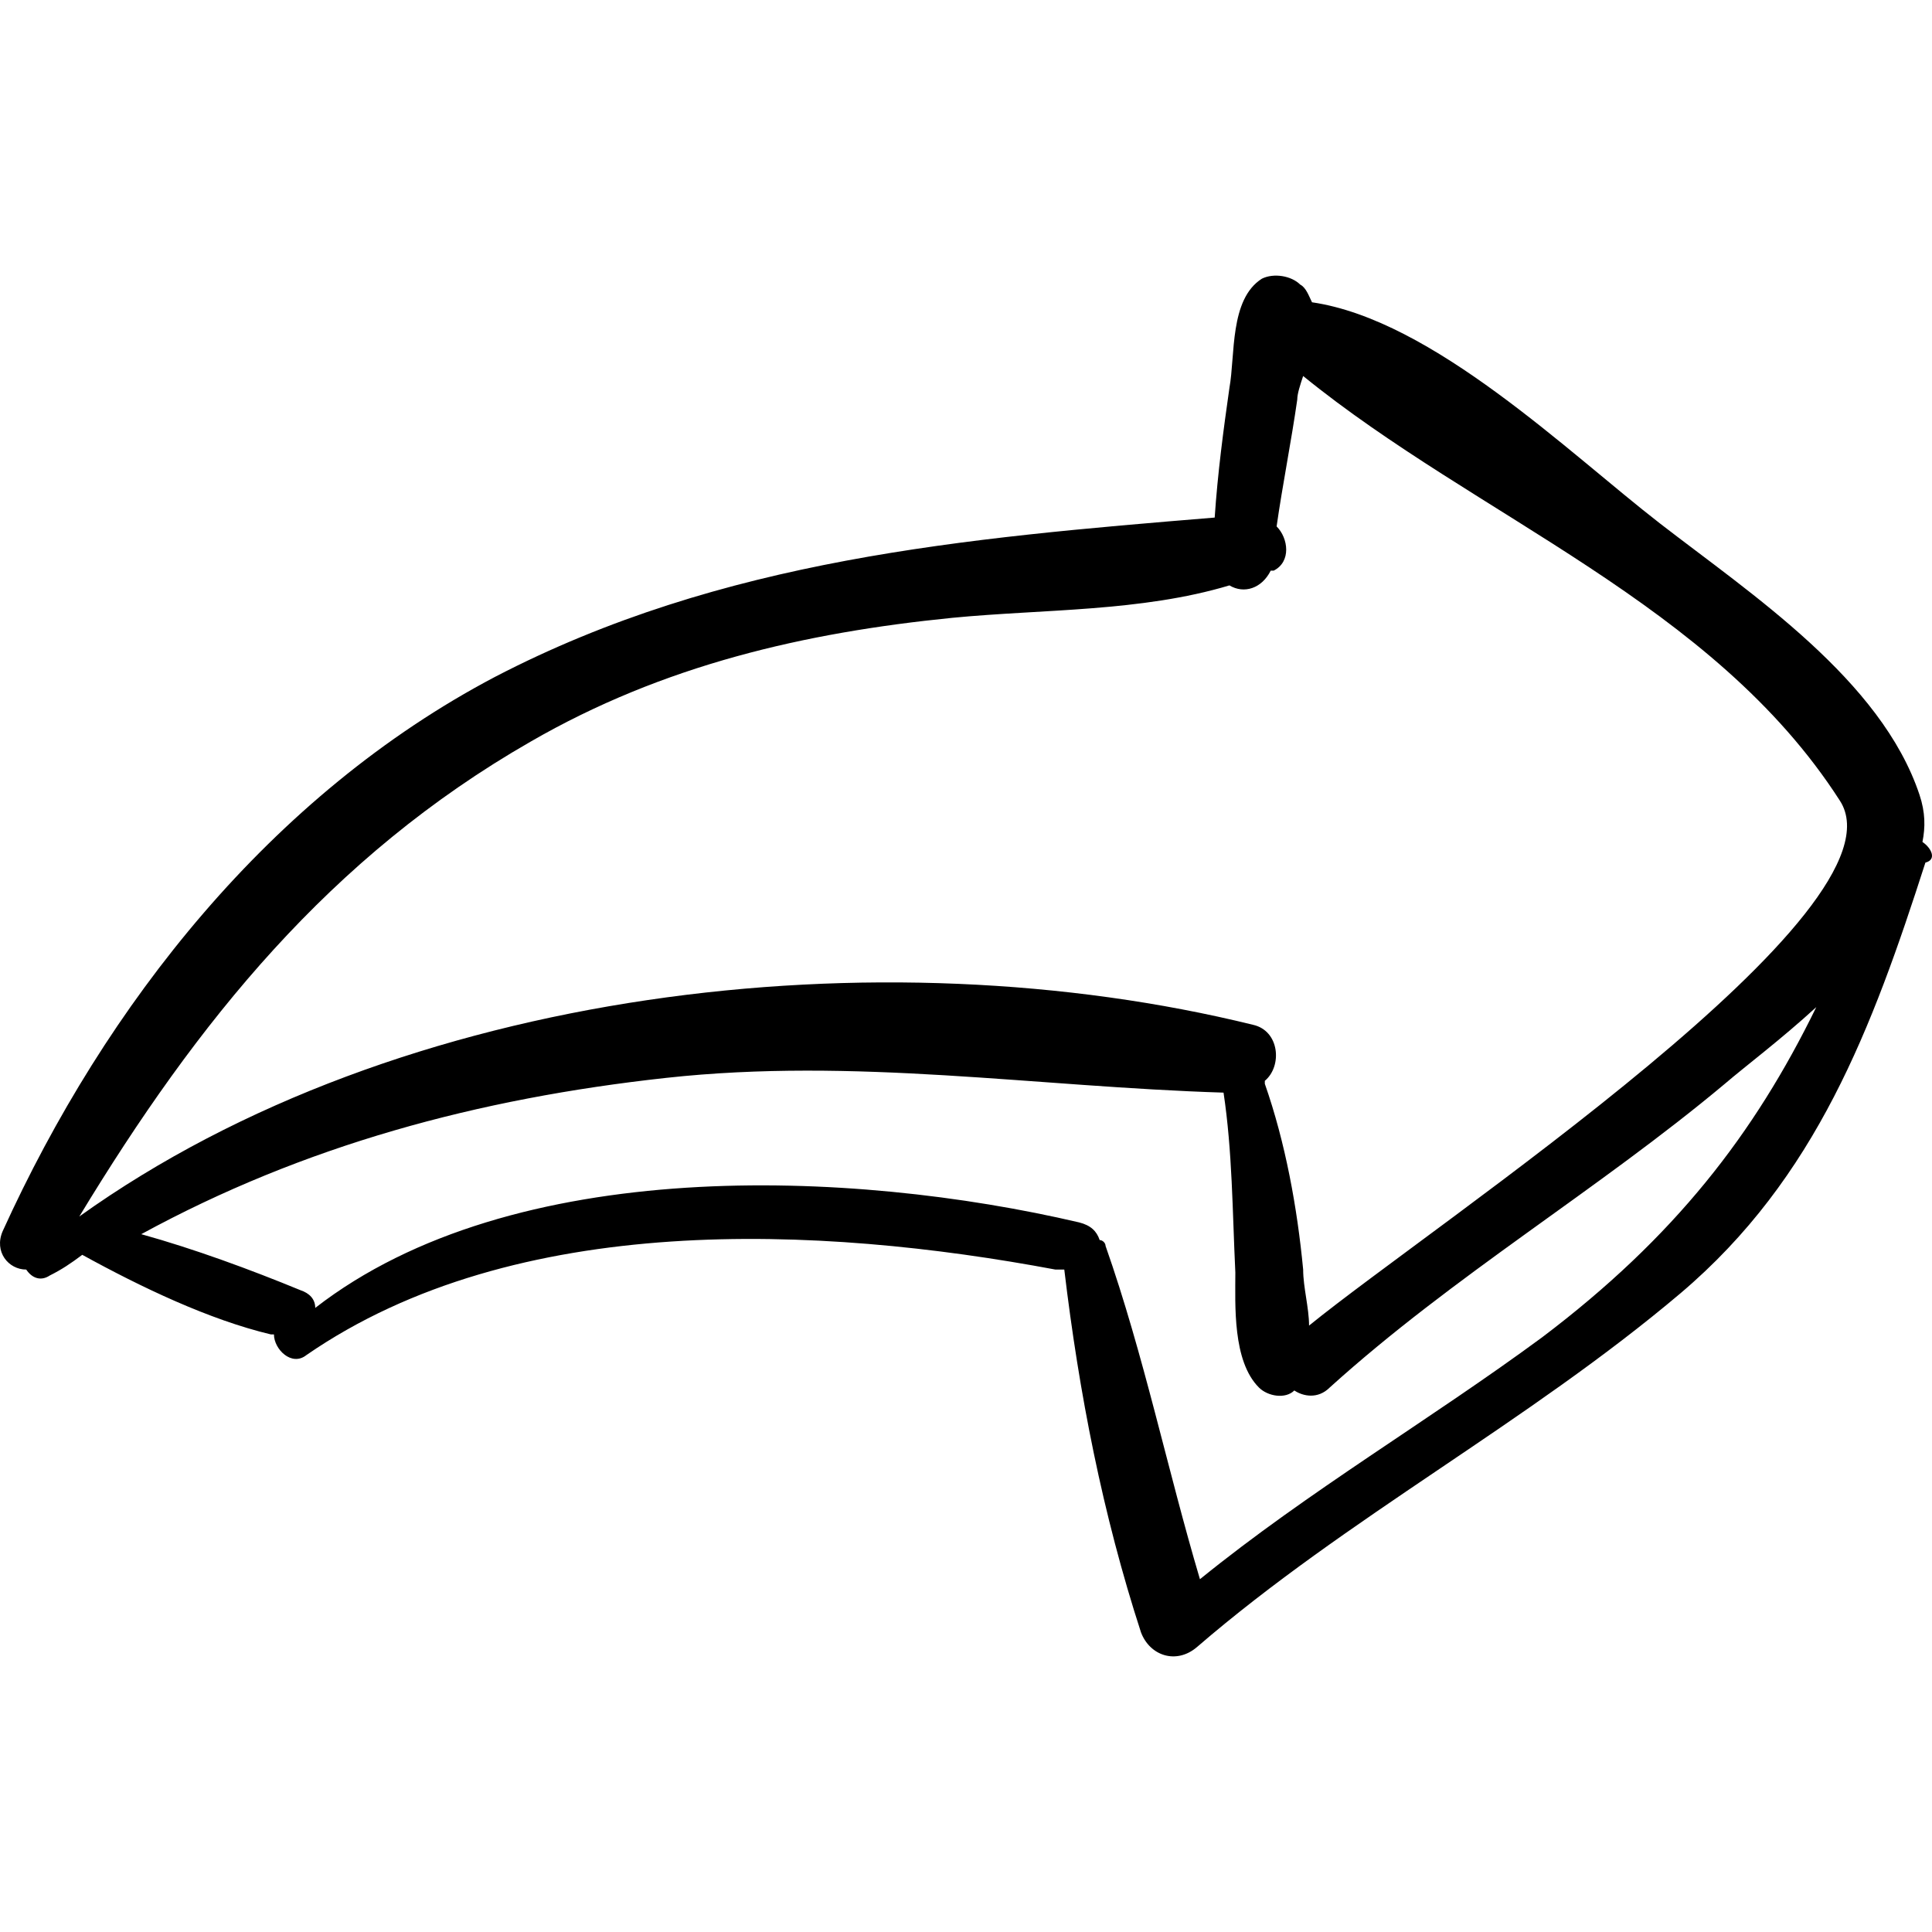 <?xml version="1.0" encoding="iso-8859-1"?>
<!-- Uploaded to: SVG Repo, www.svgrepo.com, Generator: SVG Repo Mixer Tools -->
<!DOCTYPE svg PUBLIC "-//W3C//DTD SVG 1.1//EN" "http://www.w3.org/Graphics/SVG/1.1/DTD/svg11.dtd">
<svg fill="#000000" version="1.1" id="Capa_1" xmlns="http://www.w3.org/2000/svg" xmlns:xlink="http://www.w3.org/1999/xlink" 
	 width="800px" height="800px" viewBox="0 0 400.943 400.943"
	 xml:space="preserve">
<g>
	<path d="M398.961,174.729c0.612-3.06,0.612-6.12-0.612-9.792c-7.956-23.868-34.884-41.616-53.855-56.304
		c-18.973-14.688-47.124-42.229-72.216-45.9c-0.612-1.224-1.225-3.06-2.448-3.672c-1.836-1.836-5.508-2.448-7.956-1.224
		c-6.732,4.284-5.508,15.912-6.732,22.644c-1.224,8.568-2.448,17.748-3.06,26.928c-52.021,4.284-102.204,8.568-149.328,33.048
		c-46.512,24.48-80.784,67.933-102.204,115.057c-1.836,4.284,1.224,7.956,4.896,7.956c1.224,1.836,3.06,2.448,4.896,1.224
		c2.448-1.224,4.284-2.448,6.732-4.284c12.24,6.732,26.316,13.464,39.168,16.524h0.612c0,3.06,3.672,6.732,6.732,4.284
		c43.452-29.988,106.488-26.929,155.448-17.748c0.611,0,1.224,0,1.836,0c3.06,25.704,7.956,50.796,15.912,75.275
		c1.836,4.896,7.344,6.732,11.628,3.061c31.212-26.928,68.544-46.512,100.367-73.44c28.152-23.868,39.78-55.08,50.797-89.352
		C402.021,178.4,400.797,175.953,398.961,174.729z M16.461,252.453c24.48-40.392,52.02-74.664,93.636-98.532
		c27.54-15.912,56.916-22.644,87.516-25.704c18.972-1.836,39.168-1.224,57.528-6.732c3.061,1.836,6.732,0.612,8.568-3.06h0.612
		c3.672-1.836,3.06-6.732,0.611-9.18c1.225-8.568,3.061-17.748,4.284-26.316c0-1.224,0.612-3.06,1.224-4.896
		c36.108,29.376,85.068,47.124,111.385,88.128c14.688,22.644-83.845,87.517-110.16,108.937c0-3.672-1.225-7.956-1.225-11.628
		c-1.224-12.853-3.672-26.316-7.955-38.557c0,0,0,0,0-0.611c3.672-3.061,3.06-10.404-2.448-11.628
		C182.925,193.701,83.169,204.717,16.461,252.453z M320.013,277.545c-23.256,17.136-48.348,31.823-70.992,50.184
		c-6.731-22.644-11.628-46.512-19.584-69.156c0-0.611-0.611-1.224-1.224-1.224c-0.612-1.836-1.836-3.061-4.284-3.672
		c-47.124-11.017-117.504-14.076-158.508,17.748c0-1.836-1.224-3.061-3.06-3.672c-10.404-4.284-22.032-8.568-33.048-11.628
		c33.66-18.36,69.768-28.152,108.936-32.437s76.5,1.836,115.668,3.061l0,0c1.836,12.239,1.836,24.479,2.448,37.332
		c0,6.731-0.612,18.359,4.896,23.867c1.836,1.836,5.508,2.448,7.344,0.612c1.836,1.224,4.896,1.836,7.345-0.612
		c25.704-23.256,55.691-41.004,82.008-63.036c4.284-3.672,11.628-9.18,18.972-15.911
		C364.077,235.317,347.553,256.737,320.013,277.545z"/>
</g>
</svg>